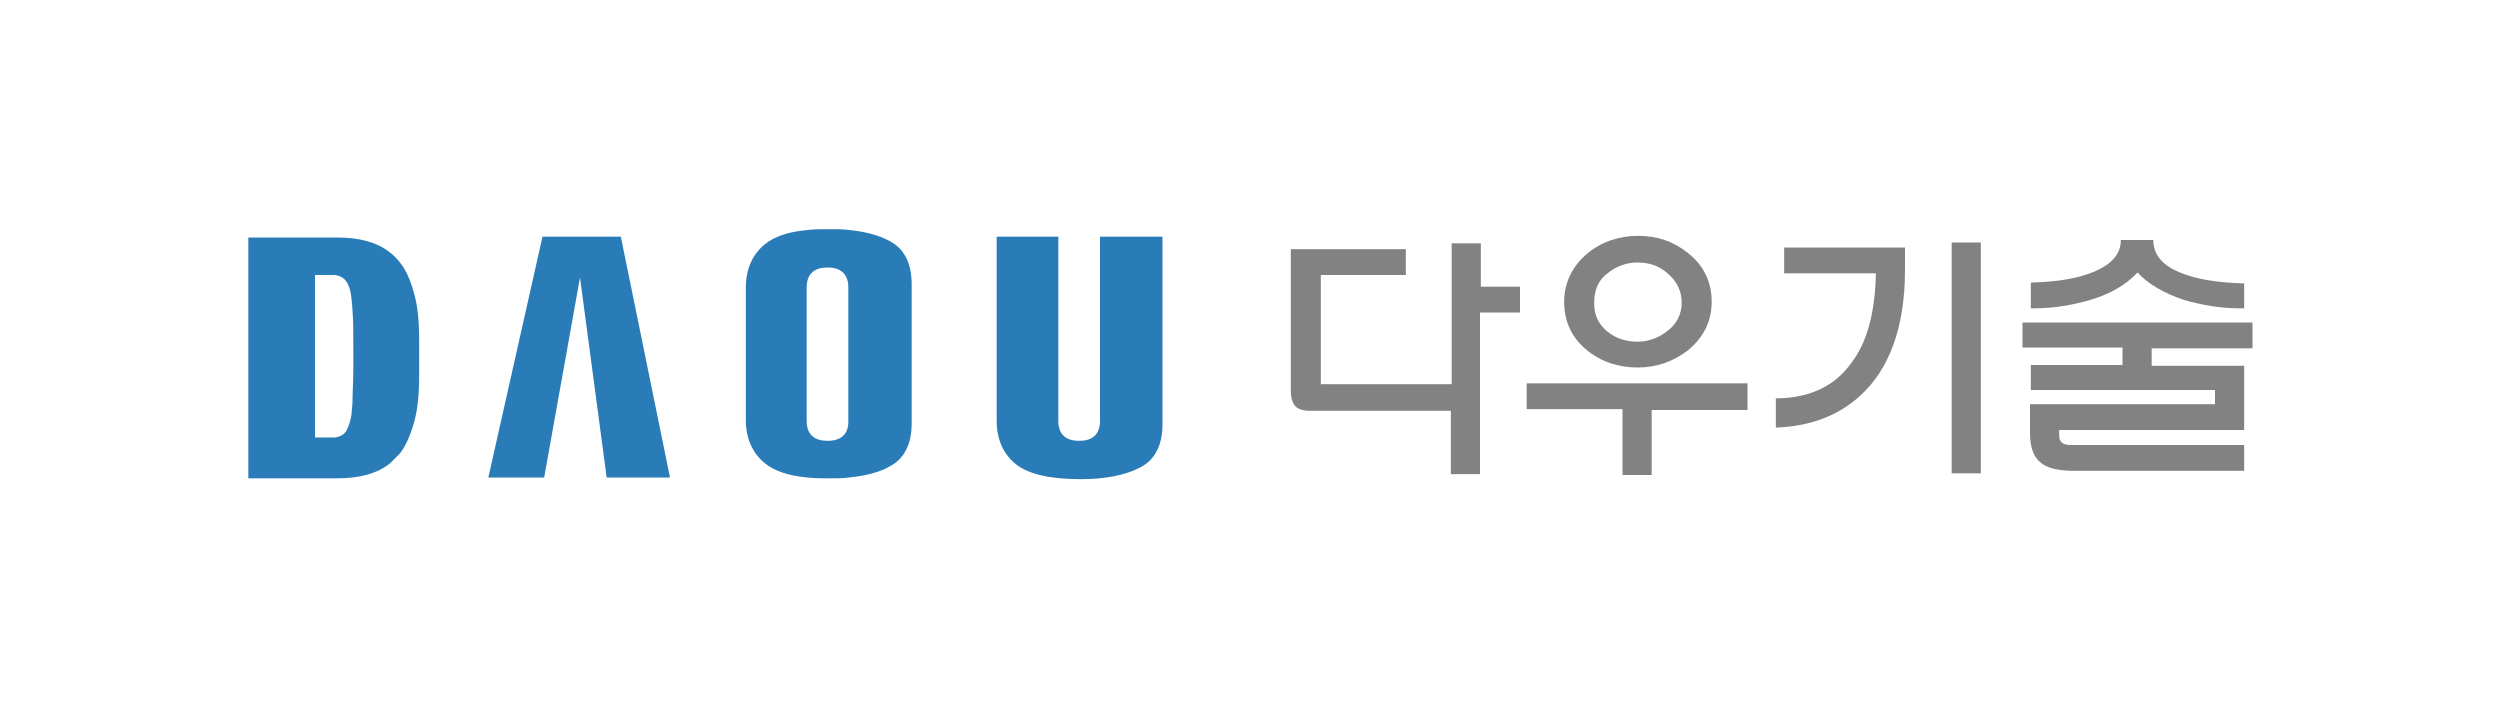 <?xml version="1.0" encoding="utf-8"?>
<!-- Generator: Adobe Illustrator 24.1.2, SVG Export Plug-In . SVG Version: 6.00 Build 0)  -->
<svg version="1.1" id="레이어_1" xmlns="http://www.w3.org/2000/svg" xmlns:xlink="http://www.w3.org/1999/xlink" x="0px"
	 y="0px" width="300px" height="85px" viewBox="0 0 300 85" style="enable-background:new 0 0 300 85;" xml:space="preserve">
<style type="text/css">
	.st0{fill:#828282;}
	.st1{fill:#297CB7;}
</style>
<g>
	<g>
		<path class="st0" d="M182.4,34.4h-4.5h-0.2v-0.2v-4.9v-0.1h-0.1h-3.3h-0.1v0.1v16.6c0,0,0,0.2,0,0.2H174h-15.3h-0.2v-0.2
			c0,0,0-12.7,0-12.7V33h0.2h9.9h0.1v-0.1v-2.9v-0.1h-0.2H155h-0.1v0.1v16.9c0,0.9,0.2,1.5,0.6,1.9c0.3,0.3,0.9,0.5,1.7,0.5
			c16.2,0,16.7,0,16.7,0h0.2v0.2v7.3v0.1h0.1h3.3h0.1v-0.1V37.7v-0.2h0.2h4.5h0.1v-0.1v-2.9v-0.1H182.4z"/>
		<g>
			<path class="st0" d="M209.7,46h-26.4h-0.1v0.1V49v0.1h0.1h11.2h0.2v0.2v7.5V57h0.1h3.3h0.1v-0.1v-7.5c0,0,0-0.2,0-0.2h0.2h11.2
				h0.1V49v-2.9V46H209.7z"/>
			<path class="st0" d="M190.4,42c1.7,1.4,3.8,2.1,6.1,2.1c2.3,0,4.3-0.7,6.1-2.1c1.8-1.5,2.8-3.4,2.8-5.8c0-2.3-0.9-4.3-2.8-5.8
				c-1.7-1.4-3.7-2.1-6-2.1c-2.3,0-4.4,0.7-6.1,2.1c-1.8,1.5-2.8,3.5-2.8,5.8C187.7,38.6,188.6,40.5,190.4,42z M192.9,32.8
				c1-0.8,2.2-1.3,3.6-1.3c1.4,0,2.6,0.4,3.6,1.3c1.1,0.9,1.7,2.1,1.7,3.5c0,1.4-0.6,2.6-1.7,3.4c-1,0.8-2.2,1.3-3.6,1.3
				c-1.4,0-2.6-0.4-3.6-1.2c-1.1-0.9-1.6-2-1.6-3.4C191.3,34.8,191.8,33.6,192.9,32.8z"/>
		</g>
		<g>
			<path class="st0" d="M270.2,38.7H270h-27h-0.2h-0.1v0.1V39v2.4v0.2v0.1h0.1h0.2h11.6h0.1V42v1.6v0.2h-0.1h-10.6h-0.2h-0.1v0.1
				v0.2v2.4v0.2v0.1h0.1h0.2h21.6c0,0,0.2,0,0.2,0V47c0,0,0,1.3,0,1.3v0.2h-0.2h-18.5h-3.2h-0.2h-0.1v0.1v0.2v2.7c0,0.1,0,0.2,0,0.4
				c0,3.4,1.5,4.6,5.3,4.6c3.5,0,3.6,0,3.6,0v0H269h0.2h0.1v-0.1v-0.2v-2.5v-0.2v-0.1h-0.1H269h-18.7h0c-0.7,0-1.4,0-1.8,0
				c-1.5,0-1.4-0.9-1.4-1.4c0-0.1,0-0.2,0-0.4H269h0.2h0.1v-0.1v-0.2v-7.1v-0.2v-0.1h-0.1H269h-10.7h-0.1v-0.2V42v-0.2h0.1H270h0.2
				h0.1v-0.1v-0.2V39v-0.2v-0.1H270.2z"/>
			<path class="st0" d="M244.1,37c2.4,0,4.6-0.4,6.7-1c2.4-0.7,4.3-1.8,5.7-3.3v0l0,0c1.3,1.4,3.2,2.5,5.6,3.3c2.1,0.6,4.3,1,6.7,1
				l0.2,0l0.3,0v-2.4v-0.2V34c-0.1,0-0.1,0-0.1,0l-0.2,0c-3-0.1-5.5-0.5-7.4-1.3c-2.2-0.9-3.2-2.2-3.2-3.9h-3.9
				c0,1.7-1.1,2.9-3.2,3.8c-1.9,0.8-4.3,1.2-7.3,1.3c0,0-0.1,0-0.2,0l-0.1,0v0.1v0.2v2.2v0.2V37h0.3H244.1z"/>
		</g>
		<g>
			<polygon class="st0" points="237.6,29.1 237.4,29.1 234.5,29.1 234.4,29.1 234.2,29.1 234.2,29.2 234.2,29.4 234.2,56.5 
				234.2,56.7 234.2,56.8 234.4,56.8 234.5,56.8 237.4,56.8 237.6,56.8 237.7,56.8 237.7,56.7 237.7,56.5 237.7,29.4 237.7,29.2 
				237.7,29.1 			"/>
			<path class="st0" d="M228.4,29.7h-14.3v3.1h10.8h0.2v0.2c-0.1,4.4-1,8-2.9,10.5c-2,2.8-4.9,4.2-8.8,4.3c0,0-0.2,0-0.2,0l-0.1,0
				V48v0.2V51v0.2v0.1c0.1,0,0.1,0,0.1,0s0.2,0,0.2,0c3.9-0.2,7.1-1.4,9.7-3.7c3.6-3.2,5.5-8.3,5.5-15.2V30v-0.2v-0.1h-0.1H228.4z"
				/>
		</g>
	</g>
	<g>
		<path class="st1" d="M49.6,34.9c-0.4-1.4-0.9-2.5-1.6-3.4c-0.4-0.5-0.8-0.9-1.2-1.2c-1.5-1.2-3.6-1.8-6.3-1.8h-1.6h-8.9h-0.2v0.2
			l0,0v28.5v0v0.2h0.2h8.9h1.6c2.7,0,4.8-0.6,6.3-1.8c0.4-0.4,0.8-0.8,1.2-1.2c0.7-0.9,1.2-2.1,1.6-3.4c0.5-1.6,0.7-3.6,0.7-5.9v-1
			v-2.2v-1C50.3,38.4,50.1,36.5,49.6,34.9z M42.4,42v1.5v0.7c0,1.5-0.1,2.9-0.1,4c0,0.5-0.1,1-0.1,1.3c-0.1,1-0.4,1.8-0.7,2.3
			c-0.3,0.4-0.7,0.6-1.3,0.7c-0.1,0-0.2,0-0.3,0h-0.2h-1.9h0v-0.1v0V33.1v0V33h0h1.9h0.2c0.1,0,0.2,0,0.3,0c0.6,0.1,1,0.3,1.3,0.7
			c0.4,0.5,0.6,1.3,0.7,2.3c0,0.3,0.1,0.8,0.1,1.3c0.1,1.1,0.1,2.4,0.1,4V42z"/>
		<polygon class="st1" points="74.5,28.4 65.1,28.4 58.6,57.3 65.3,57.3 69.6,33.3 72.8,57.3 80.4,57.3 		"/>
		<path class="st1" d="M139.4,28.4h-5h-2.3h-0.1v22.1c0,1.8-1.1,2.4-2.5,2.4c-1.4,0-2.5-0.6-2.5-2.4V28.4h-7.2h-0.2v0.2v21.9
			c0,2.2,0.8,4,2.3,5.2c1.5,1.2,4.1,1.8,7.8,1.8c3,0,5.4-0.5,7.1-1.4c1.8-0.9,2.7-2.7,2.7-5.2V28.6v-0.2H139.4z"/>
		<path class="st1" d="M106.7,28.9c-1.3-0.7-2.9-1.1-4.8-1.3c-0.7-0.1-1.5-0.1-2.3-0.1c-1,0-1.9,0-2.7,0.1c-2.3,0.2-4,0.8-5.1,1.7
			c-1.5,1.2-2.3,3-2.3,5.2v15.9c0,2.2,0.8,4,2.3,5.2c1.1,0.9,2.8,1.5,5.1,1.7c0.8,0.1,1.7,0.1,2.7,0.1c0.8,0,1.6,0,2.3-0.1
			c1.9-0.2,3.6-0.6,4.8-1.3c1.8-0.9,2.7-2.7,2.7-5.2V34.1C109.4,31.6,108.5,29.8,106.7,28.9z M99.3,52.9c-1.4,0-2.5-0.6-2.5-2.4
			V34.5c0-1.8,1.1-2.4,2.5-2.4c1.4,0,2.5,0.6,2.5,2.4v16.1C101.8,52.3,100.7,52.9,99.3,52.9z"/>
	</g>
</g>
</svg>

